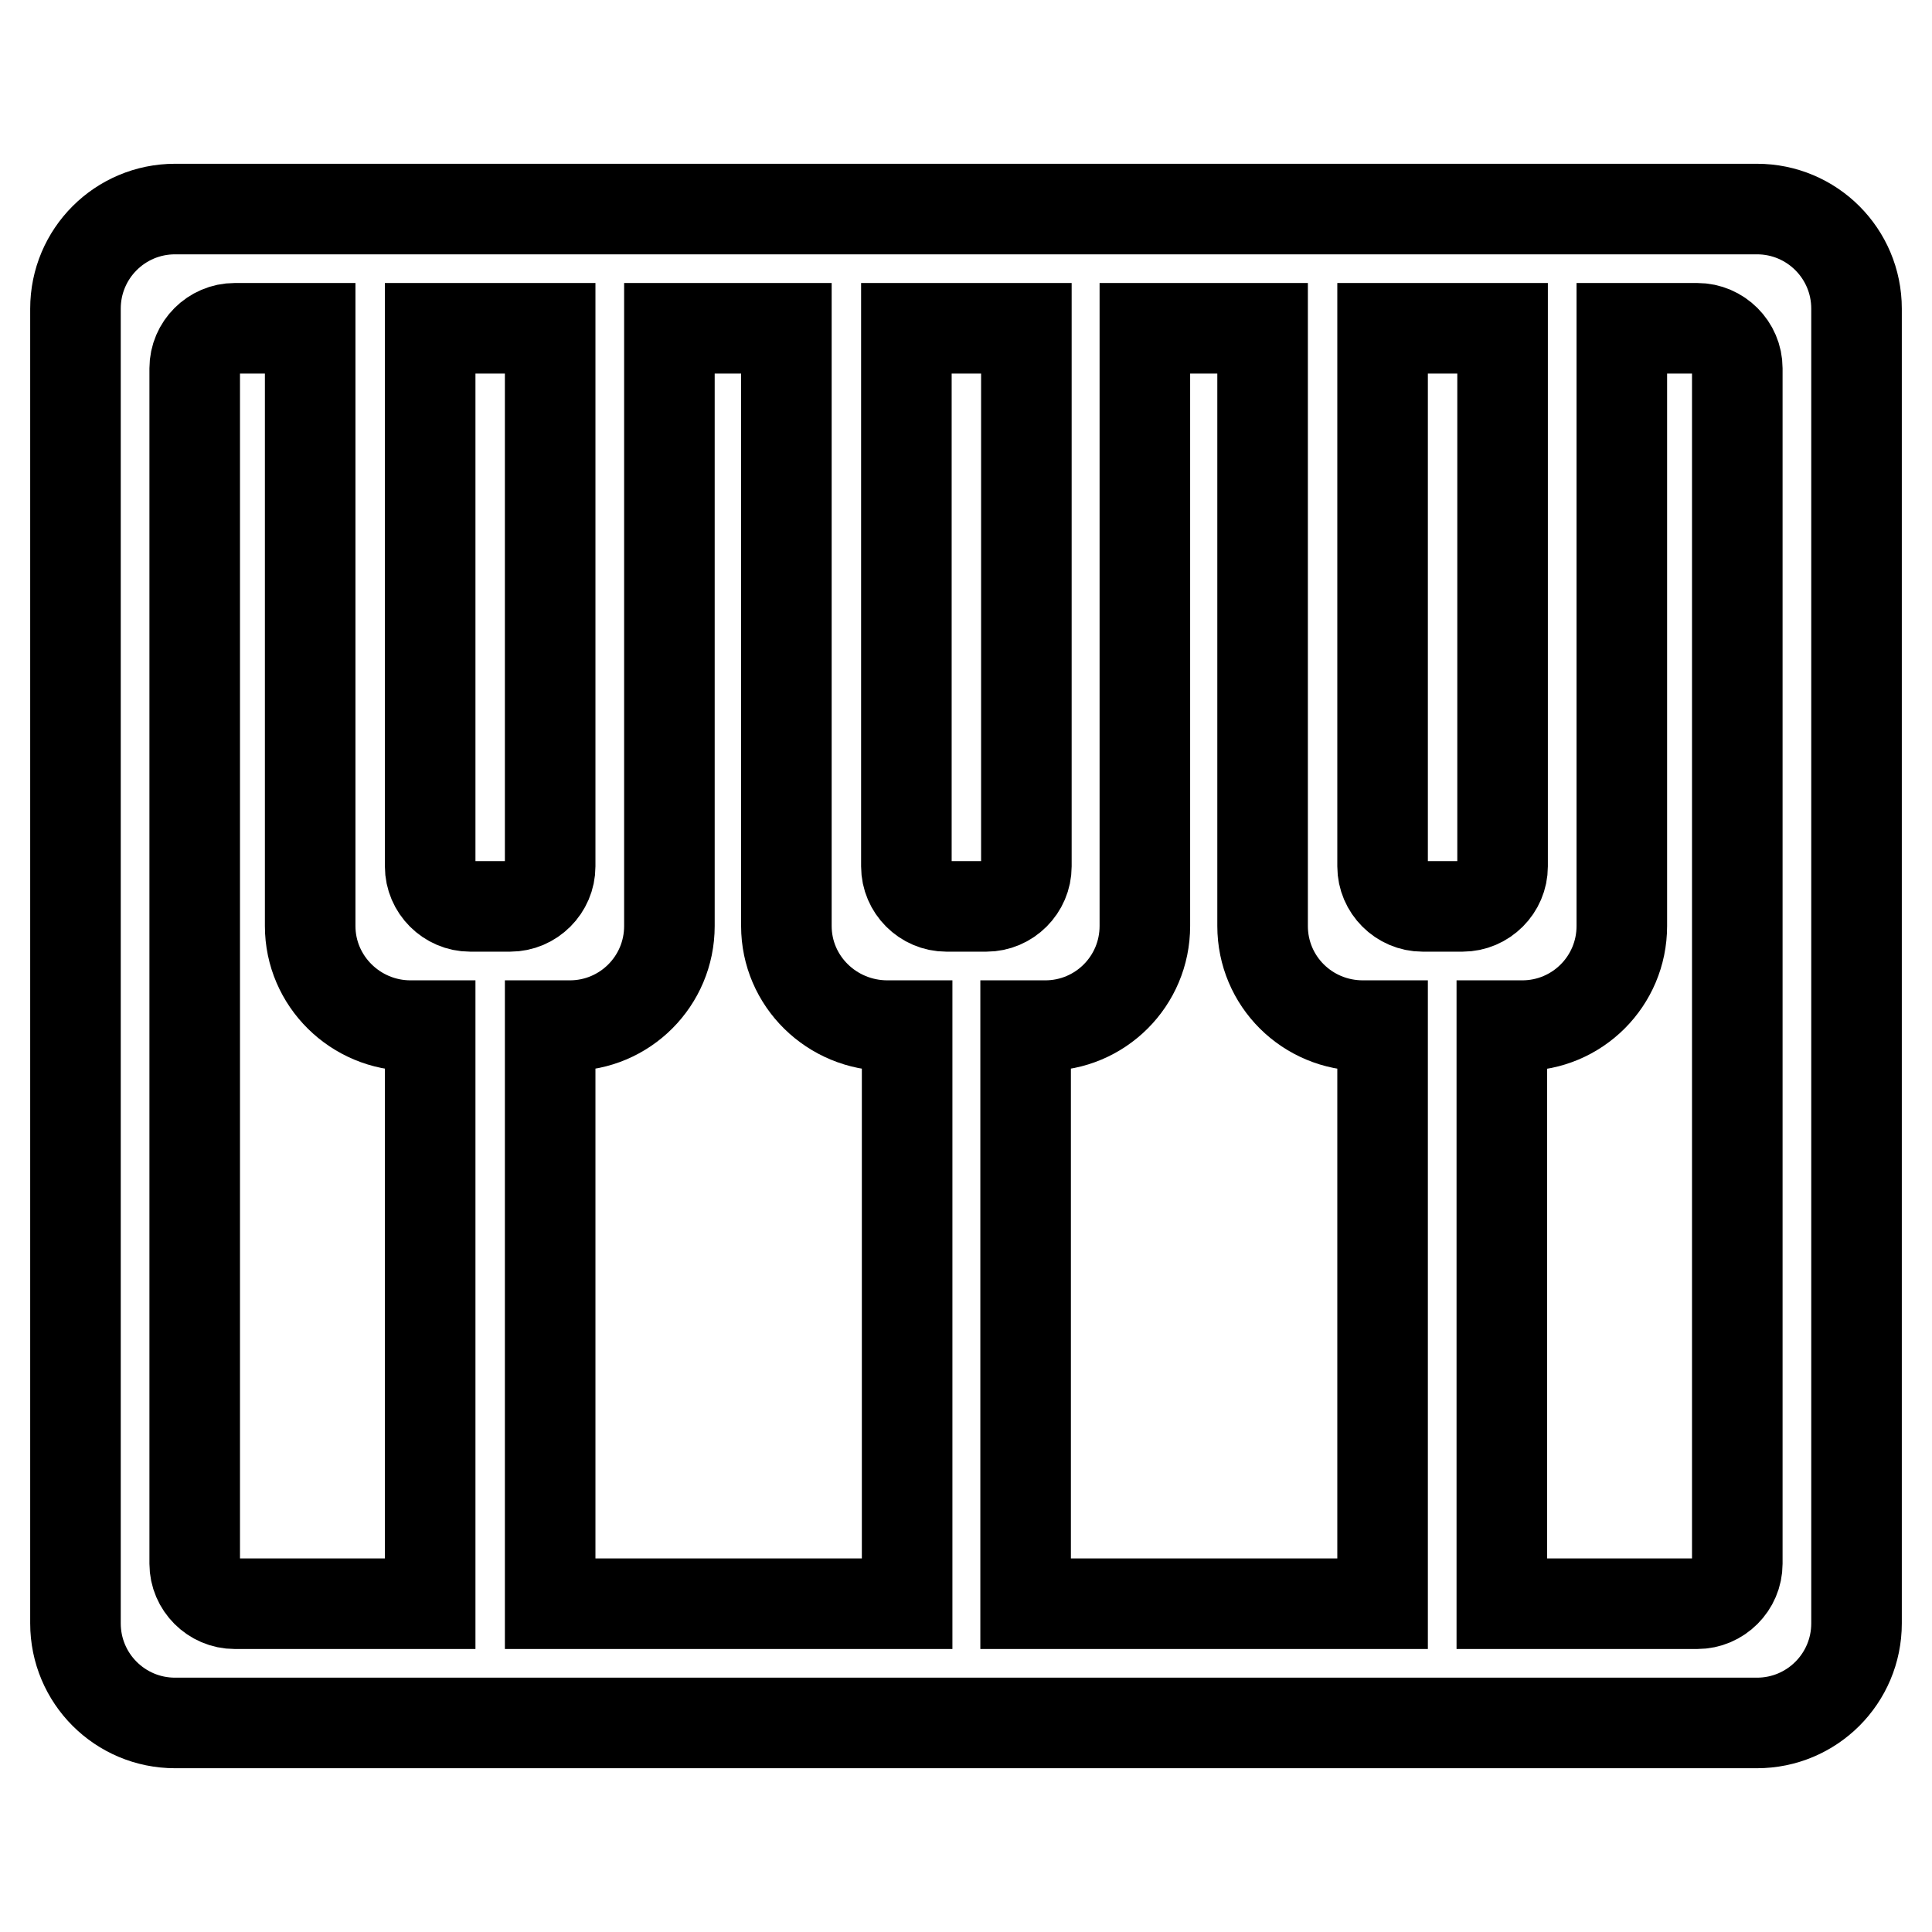 <?xml version="1.0" encoding="utf-8"?>
<!-- Svg Vector Icons : http://www.onlinewebfonts.com/icon -->
<!DOCTYPE svg PUBLIC "-//W3C//DTD SVG 1.1//EN" "http://www.w3.org/Graphics/SVG/1.1/DTD/svg11.dtd">
<svg version="1.1" xmlns="http://www.w3.org/2000/svg" xmlns:xlink="http://www.w3.org/1999/xlink" x="0px" y="0px" viewBox="0 0 256 256" enable-background="new 0 0 256 256" xml:space="preserve">
<g> <path stroke-width="12" fill-opacity="0" stroke="#000000"  d="M232.8,228.3H23.2c-7.3,0-13.2-5.9-13.2-13.2l0,0V40.9c0-7.3,5.9-13.2,13.2-13.2h209.6 c7.3,0,13.2,5.9,13.2,13.2v174.2C246,222.4,240.1,228.3,232.8,228.3L232.8,228.3z M41.1,122.7V43.5h-10c-2.9,0-5.3,2.4-5.3,5.3 v158.4c0,2.9,2.4,5.3,5.3,5.3H57v-76.6h-2.6C47.1,135.9,41.1,130,41.1,122.7z M72.8,43.5H57v71.3c0,2.9,2.4,5.3,5.3,5.3h5.3 c2.9,0,5.3-2.4,5.3-5.3V43.5z M104.2,122.7V43.5H88.7v79.2c0,7.3-5.9,13.2-13.2,13.2h-2.6v76.6h47.3v-76.6h-2.6 C110.2,135.9,104.2,130,104.2,122.7z M135.9,43.5h-15.8v71.3c0,2.9,2.4,5.3,5.3,5.3h5.3c2.9,0,5.3-2.4,5.3-5.3V43.5z M167.3,122.7 V43.5h-15.6v79.2c0,7.3-5.9,13.2-13.2,13.2h-2.6v76.6h47.3v-76.6h-2.6C173.2,135.9,167.3,130,167.3,122.7z M199,43.5h-15.8v71.3 c0,2.9,2.4,5.3,5.3,5.3h5.3c2.9,0,5.3-2.4,5.3-5.3V43.5z M230.2,48.8c0-2.9-2.4-5.3-5.3-5.3h-10v79.2c0,7.3-5.9,13.2-13.2,13.2H199 v76.6h25.9c2.9,0,5.3-2.4,5.3-5.3V48.8z"/></g>
</svg>